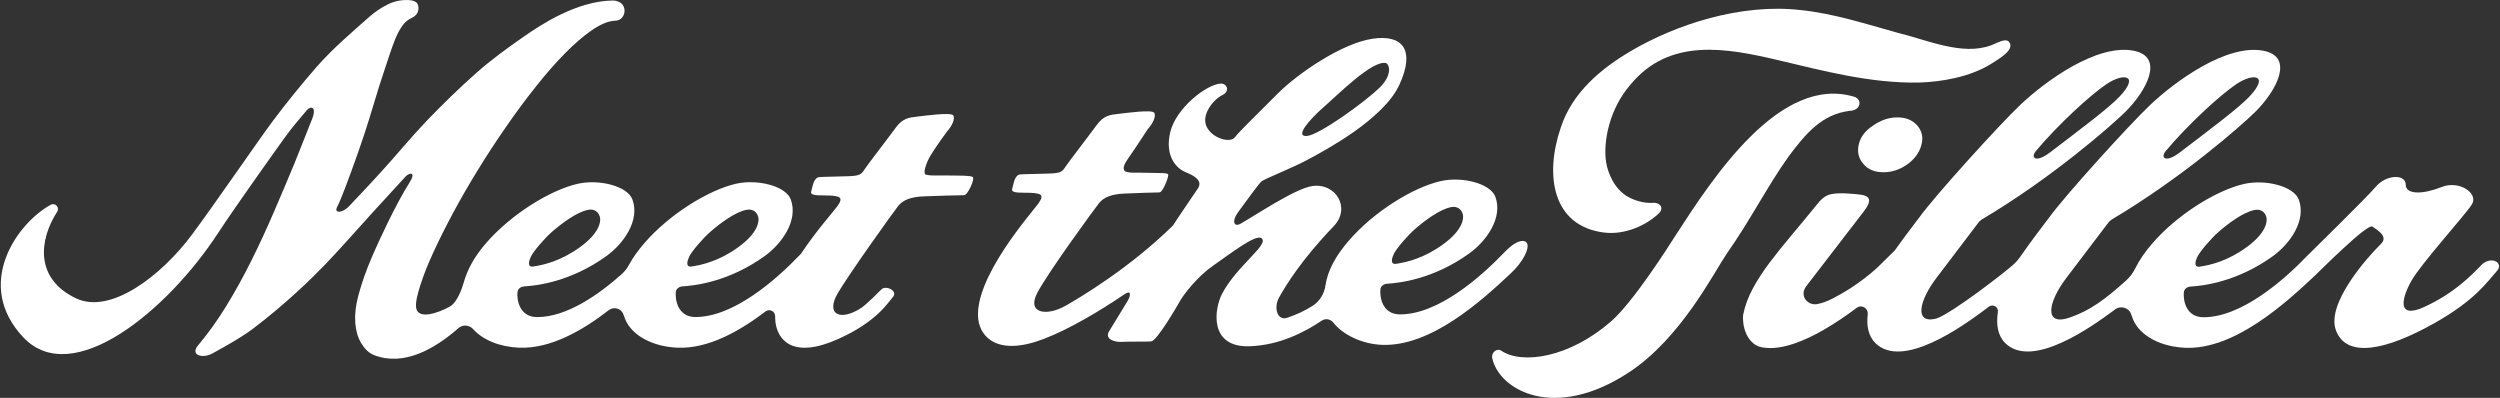 <svg width="377" height="60" viewBox="0 0 377 60" fill="none" xmlns="http://www.w3.org/2000/svg">
<rect x="0" y="0" width="377" height="60" fill="#333333" stroke="none"/>
<g clip-path="url(#clip0_165_1269)">
<path d="M302.992 6.345C302.462 5.675 301.232 6.462 300.29 6.82C295.915 8.47 290.559 5.995 286.051 4.912C281.474 3.643 276.554 2.04 271.61 1.526C262.548 0.459 252.7 3.698 245.865 7.738C241.489 10.323 237.091 13.928 235.362 19.245C232.933 26.353 234.039 34.06 241.863 35.064C245.032 35.469 248.332 33.982 250.271 32.059C250.972 31.195 250.154 30.479 249.212 30.588C247.904 30.674 246.503 30.238 245.499 29.677C243.342 28.47 242.431 25.901 242.206 24.484C241.723 21.44 242.673 16.419 245.88 12.76C251.773 5.598 260.407 7.256 268.114 9.062C275.012 10.689 282.104 12.596 289.43 12.448C292.863 12.339 297.005 11.608 300.135 9.708C301.03 9.101 303.957 7.591 302.976 6.337L302.992 6.345Z" fill="white"/>
<path d="M146.674 26.695C146.402 26.454 144.783 26.485 142.696 26.462C140.61 26.446 140.431 26.516 139.637 26.345C139.107 26.236 139.637 24.624 140.298 23.488C140.96 22.351 142.782 19.868 142.782 19.868C143.521 19.066 144.121 17.859 143.724 17.384C143.319 16.917 139.434 17.454 138.29 17.587C137.153 17.719 136.141 17.789 135.074 19.26C134 20.74 130.808 24.858 130.333 25.598C129.866 26.337 129.555 26.508 128.013 26.571C126.472 26.633 124.541 26.641 123.599 26.703C122.657 26.765 122.564 28.128 122.33 28.875C122.174 29.373 122.813 29.467 124.136 29.467C126.768 29.467 127.243 29.716 126.301 31.063C125.818 31.748 123.155 34.714 120.781 38.272C120.703 38.349 120.625 38.427 120.547 38.513C117.005 42.211 110.606 47.824 104.86 47.809C102.19 47.801 101.801 45.177 101.91 44.048C101.964 43.441 102.579 43.2 102.898 43.184C104.79 43.075 109.921 42.499 115.324 38.606C117.955 36.707 120.399 33.204 119.247 30.074C118.508 28.065 114.257 26.96 110.964 27.715C106.799 28.673 100.898 32.339 97.153 36.684C96.211 37.773 95.425 38.871 94.825 39.984C94.561 40.475 94.21 40.926 93.798 41.3C90.201 44.515 85.397 47.832 80.983 47.816C78.313 47.809 77.924 45.185 78.033 44.056C78.087 43.449 78.702 43.207 79.022 43.192C80.913 43.083 86.044 42.507 91.447 38.614C94.078 36.715 96.522 33.211 95.37 30.082C94.631 28.073 90.38 26.968 87.087 27.723C82.922 28.68 77.021 32.347 73.276 36.691C71.579 38.661 70.512 40.522 69.89 42.725C69.306 44.764 68.426 45.901 67.912 46.189C66.036 47.248 63.023 48.229 62.758 46.431C62.634 45.582 62.945 44.43 63.389 43.005C63.833 41.58 64.487 39.93 65.351 38.054C66.215 36.178 67.212 34.184 68.348 32.067C69.485 29.949 70.73 27.793 72.093 25.582C73.447 23.379 74.864 21.215 76.328 19.105C77.791 16.987 79.278 14.986 80.773 13.102C82.268 11.211 83.716 9.552 85.133 8.112C86.542 6.672 87.889 5.504 89.173 4.609C90.458 3.713 91.594 3.223 92.591 3.13C93.004 3.13 93.338 3.052 93.58 2.865C94.444 2.188 94.304 0.958 93.642 0.459C93.416 0.288 92.902 0.07 92.427 0.078C87.025 0.125 81.583 3.713 79.045 5.481C76.507 7.256 74.164 8.922 71.711 11.102C69.259 13.281 66.752 15.71 64.378 18.186C62.003 20.669 59.769 23.402 57.441 25.956C55.113 28.517 52.926 30.775 52.692 31.039C51.742 32.121 50.232 32.293 50.878 31.125C51.423 30.144 52.895 26.104 53.806 23.534C54.716 20.973 55.51 18.536 56.196 16.224C56.881 13.912 57.535 11.841 58.165 9.996C58.788 8.151 59.426 6.041 60.119 4.788C60.812 3.534 61.256 3.098 62.198 2.639C63.264 2.118 63.21 1.035 62.945 0.553C62.766 0.226 62.268 0.054 61.707 0.016C60.555 -0.047 59.489 0.163 58.5 0.654C57.511 1.144 56.6 1.744 55.775 2.468C52.887 5.014 50.069 7.427 47.725 10.113C45.382 12.799 43.218 15.485 41.209 18.155C39.201 20.825 32.186 31.055 28.878 35.477C24.37 41.502 16.725 47.466 11.486 44.998C5.156 42.008 5.927 36.1 8.628 31.919C9.041 31.273 8.309 30.518 7.64 30.884C2.486 33.733 -3.952 42.95 3.514 50.868C10.917 58.723 25.242 46.835 32.84 35.212C35.386 31.32 40.688 23.892 42.883 20.825C43.918 19.377 45.203 17.859 46.277 16.606C46.846 15.944 47.959 15.983 46.9 18.357C46.744 18.7 45.398 22.227 44.401 24.648C43.397 27.061 42.369 29.506 41.303 31.966C40.244 34.434 39.123 36.855 37.939 39.237C36.756 41.619 35.487 43.924 34.133 46.135C32.778 48.346 31.299 50.393 29.71 52.277C29.384 52.775 29.391 53.227 29.757 53.468C30.256 53.795 31.275 53.748 32.054 53.281C32.054 53.281 36.063 51.156 38.142 49.576C43.148 45.776 47.056 41.946 49.049 39.875C51.042 37.805 54.109 34.34 56.071 32.176C58.033 30.012 60.423 27.411 61.147 26.633C61.754 25.987 62.813 25.878 61.754 27.536C59.683 30.775 57.021 36.567 56.118 38.669C55.215 40.771 54.514 42.764 54.016 44.648C53.634 46.127 53.486 47.458 53.572 48.649C53.658 49.84 53.946 50.852 54.436 51.685C54.926 52.519 55.557 53.227 56.452 53.569C60.89 55.251 65.483 52.682 69.134 49.482C69.788 48.906 70.769 48.984 71.353 49.638C72.832 51.288 75.409 52.324 78.329 52.433C83.023 52.604 87.819 49.856 91.805 46.773C92.575 46.181 93.712 46.508 94.016 47.435C94.094 47.676 94.187 47.917 94.288 48.159C95.331 50.65 98.492 52.293 102.213 52.433C106.807 52.604 111.501 49.965 115.44 46.968C116.048 46.508 116.904 46.944 116.896 47.707C116.896 48.019 116.904 48.322 116.943 48.618C117.285 51.234 119.512 54.223 126.433 51.109C132.217 48.509 133.883 45.652 134.631 44.819C135.487 43.877 133.611 42.966 132.926 43.636C132.389 44.157 130.614 45.956 129.874 46.438C126.674 48.509 124.424 47.419 126.386 44.126C128.216 41.059 134.685 32.028 135.425 31.086C136.164 30.144 137.371 29.677 139.38 29.607C141.388 29.537 144.308 29.436 145.382 29.436C145.935 29.436 147.032 26.999 146.705 26.711L146.674 26.695ZM103.918 38.723C104.339 37.851 106.051 35.889 107.102 34.971C108.66 33.608 110.863 31.997 112.513 31.654C113.774 31.39 114.28 32.262 114.374 32.884C114.444 33.383 114.366 35.064 111.377 37.244C108.465 39.369 105.857 39.953 104.292 40.187C103.327 40.335 103.654 39.284 103.926 38.723H103.918ZM80.041 38.723C80.462 37.851 82.174 35.889 83.225 34.971C84.782 33.608 86.986 31.997 88.636 31.654C89.897 31.39 90.403 32.262 90.497 32.884C90.567 33.383 90.489 35.064 87.499 37.244C84.588 39.369 81.98 39.953 80.415 40.187C79.45 40.335 79.777 39.284 80.049 38.723H80.041Z" fill="white"/>
<path d="M279.784 14.644C268.434 11.047 258.189 27.007 252.716 35.438C251.556 37.275 246.285 45.543 242.976 48.439C236.686 53.943 229.547 55.01 226.386 52.884C225.732 52.448 224.845 53.165 225.032 54.021C226.083 58.832 234.397 63.566 245.678 56.131C253.486 50.985 258.407 41.175 260.399 38.24C263.872 33.344 266.526 28.05 269.765 23.534C272.319 20.14 274.732 17.228 278.936 16.715C280.438 16.691 280.929 15.228 279.777 14.644H279.784Z" fill="white"/>
<path d="M374.163 40C372.684 41.518 370.107 44.212 365.608 46.275C361.38 48.213 362.167 44.967 363.638 42.351C365.117 39.735 371.672 32.518 372.747 30.845C373.821 29.171 370.87 27.131 368.192 28.205C365.506 29.28 362.782 29.436 362.782 27.832C362.782 26.228 359.839 26.29 358.258 28.174C356.912 29.778 348.301 38.186 347.959 38.544C344.417 42.242 338.017 47.855 332.272 47.84C329.601 47.832 329.212 45.208 329.321 44.079C329.376 43.472 329.991 43.231 330.31 43.215C332.202 43.106 337.332 42.53 342.735 38.638C345.366 36.738 347.811 33.235 346.659 30.105C345.919 28.096 341.668 26.991 338.375 27.746C334.21 28.704 328.309 32.37 324.564 36.715C323.49 37.96 322.61 39.214 321.988 40.49C321.653 41.175 321.186 41.783 320.625 42.297C317.488 45.123 315.222 46.804 312.17 47.871C308.091 49.295 308.87 45.496 311.61 41.907C313.369 39.595 316.888 34.947 317.893 33.632C318.04 33.437 318.212 33.25 318.422 33.118C328.963 26.874 337.955 18.98 340.08 16.886C343.241 13.764 346.059 8.587 341.357 7.66C335.783 6.563 327.998 12.277 324.269 15.804C321.17 18.731 311.369 29.521 308.979 32.845C308.714 33.219 306.371 36.216 304.634 38.746C304.37 39.136 304.058 39.494 303.716 39.813C302.579 40.88 294.397 47.232 291.991 48.042C288.589 48.891 289.422 45.309 292.023 41.9C293.782 39.587 297.301 34.94 298.305 33.624C298.453 33.429 298.624 33.242 298.835 33.11C309.376 26.866 318.367 18.972 320.493 16.878C323.654 13.756 326.472 8.579 321.77 7.653C316.195 6.555 308.41 12.269 304.681 15.796C301.583 18.723 291.781 29.513 289.391 32.838C289.158 33.165 287.344 35.492 285.732 37.766L283.163 40.296C282.673 40.755 282.058 41.277 281.318 41.853C280.578 42.437 279.784 42.997 278.944 43.534C278.095 44.072 277.246 44.562 276.398 44.998C275.549 45.434 274.794 45.714 274.117 45.839C273.759 45.924 273.416 45.901 273.081 45.776C272.747 45.652 272.482 45.457 272.279 45.185C272.077 44.912 271.976 44.601 271.976 44.251C271.976 43.9 272.108 43.534 272.381 43.161L281.022 31.934C281.466 31.351 281.738 30.884 281.824 30.533C281.91 30.183 281.847 29.91 281.622 29.724C281.396 29.537 281.038 29.412 280.547 29.35C280.057 29.288 279.473 29.233 278.803 29.194C277.69 29.108 276.779 29.14 276.094 29.288C275.401 29.436 274.74 29.903 274.117 30.689C272.731 32.394 271.423 33.974 270.201 35.43C268.971 36.886 267.858 38.279 266.853 39.611C265.849 40.942 265 42.25 264.307 43.542C263.615 44.834 263.132 46.142 262.867 47.474C262.821 47.808 262.836 48.244 262.898 48.782C262.968 49.319 263.124 49.864 263.366 50.401C263.615 50.938 263.965 51.413 264.44 51.802C264.907 52.199 265.545 52.417 266.347 52.456C267.11 52.542 268.013 52.464 269.056 52.238C270.107 52.012 271.337 51.576 272.739 50.93C274.148 50.284 275.752 49.358 277.558 48.151C278.321 47.645 279.13 47.069 279.987 46.423C280.726 45.862 281.762 46.477 281.653 47.404C281.45 49.108 281.738 50.658 282.797 51.724C286.877 55.796 296.086 49.077 299.037 46.913C299.302 46.718 299.59 46.501 299.901 46.259C300.508 45.784 301.396 46.282 301.279 47.045C300.999 48.891 301.24 50.588 302.377 51.724C306.456 55.796 315.666 49.077 318.617 46.913C318.726 46.835 318.835 46.75 318.951 46.664C319.8 46.026 321.046 46.384 321.38 47.396C321.466 47.653 321.559 47.917 321.668 48.174C322.712 50.666 325.872 52.308 329.594 52.448C336.997 52.721 344.666 45.714 349.002 41.643C349.928 40.771 357.021 33.639 357.76 34.169C358.5 34.698 360.228 35.64 359.029 36.808C357.021 38.754 350.793 45.761 352.241 49.763C353.821 54.138 359.901 52.783 367.063 48.758C373.175 45.325 374.981 42.616 376.53 40.872C377.659 39.603 375.627 38.49 374.148 40H374.163ZM326.596 22.771C329.827 18.91 334.724 14.371 337.262 12.674C339.792 10.977 342.276 11.273 339.247 14.527C337.628 16.271 333.198 19.564 328.714 22.989C326.557 24.632 325.74 23.791 326.596 22.771ZM307.017 22.771C310.248 18.91 315.144 14.371 317.682 12.674C320.213 10.977 322.696 11.273 319.668 14.527C318.048 16.271 313.619 19.564 309.134 22.989C306.978 24.632 306.16 23.791 307.017 22.771ZM334.529 34.994C336.086 33.632 338.29 32.02 339.94 31.678C341.201 31.413 341.707 32.285 341.801 32.908C341.871 33.406 341.793 35.087 338.803 37.267C335.892 39.393 333.284 39.977 331.719 40.21C330.754 40.358 331.081 39.307 331.353 38.746C331.773 37.875 333.486 35.913 334.537 34.994H334.529Z" fill="white"/>
<path d="M283.949 25.971C285.265 25.994 286.503 25.59 287.663 24.757C288.737 23.97 289.43 23.013 289.742 21.884C290.053 20.763 289.851 19.782 289.142 18.949C288.426 18.116 287.422 17.703 286.129 17.703C284.837 17.703 283.607 18.116 282.447 18.949C281.287 19.696 280.571 20.631 280.306 21.759C280.041 22.881 280.259 23.861 280.976 24.694C281.645 25.527 282.642 25.956 283.957 25.971H283.949Z" fill="white"/>
<path d="M230.31 36.761C230.201 36.489 229.96 36.333 229.64 36.333C228.955 36.333 228.044 36.808 226.799 38.116C223.257 41.814 216.857 47.427 211.112 47.411C208.441 47.404 208.052 44.78 208.161 43.651C208.216 43.044 208.831 42.803 209.15 42.787C211.042 42.678 216.172 42.102 221.575 38.209C224.206 36.31 226.651 32.807 225.499 29.677C224.759 27.668 220.508 26.563 217.215 27.318C213.05 28.276 207.149 31.942 203.404 36.287C201.505 38.482 200.22 40.716 199.878 43.052C199.699 44.321 198.99 45.458 197.908 46.142C196.717 46.89 195.549 47.435 194.086 47.925C192.653 48.4 191.991 46.454 192.91 44.811C193.875 43.083 196.32 39.089 201.116 34.122C203.77 31.374 201.45 27.505 197.83 28.066C195.214 28.47 188.971 32.698 187.025 33.764C186.168 34.239 185.6 33.468 186.807 31.857C188.013 30.245 189.757 27.77 190.224 27.365C190.691 26.96 194.763 25.395 197.246 24.056C199.73 22.717 208.589 18.038 211.011 12.814C213.455 7.536 211.548 5.169 206.986 5.839C202.424 6.508 195.783 11.001 192.638 14.153C189.485 17.306 186.869 19.852 186.199 20.724C185.53 21.596 182.828 20.911 181.956 19.097C181.084 17.283 183.046 14.955 184.315 14.348C185.584 13.741 184.985 12.534 184.051 12.604C181.902 12.76 177.348 16.294 176.476 19.914C175.604 23.535 177.418 25.411 178.757 25.948C180.096 26.485 181.396 27.225 180.664 28.385C180.415 28.782 177.542 32.939 176.881 34.013C170.341 40.42 163.054 44.757 160.68 46.111C157.861 47.723 154.763 47.287 156.437 44.134C158.111 40.981 164.969 31.608 165.709 30.666C166.448 29.724 167.655 29.257 169.664 29.186C171.672 29.116 173.759 29.015 174.833 29.015C175.386 29.015 176.328 26.462 176.156 26.291C175.9 26.034 175.137 26.119 173.004 26.057C170.917 26.002 170.738 26.111 169.944 25.94C169.415 25.831 169.103 25.325 170.092 23.947C170.863 22.873 173.089 19.463 173.089 19.463C173.829 18.661 174.428 17.454 174.031 16.979C173.634 16.505 169.742 17.049 168.597 17.182C167.46 17.314 166.448 17.384 165.382 18.856C164.308 20.335 161.116 24.453 160.641 25.193C160.174 25.932 159.862 26.104 158.321 26.166C156.779 26.236 154.849 26.236 153.907 26.298C152.965 26.36 152.871 27.723 152.638 28.47C152.482 28.968 153.12 29.062 154.444 29.062C157.075 29.062 157.55 29.311 156.608 30.658C155.666 31.997 146.729 41.993 147.531 48.213C147.873 50.829 150.458 53.819 157.527 51.063C161.302 49.591 165.701 46.999 169.531 44.399C170.738 43.581 170.458 44.71 170.006 45.45C168.519 47.863 167.406 49.677 167.219 50.012C166.612 51.086 167.959 51.623 169.165 51.553C170.372 51.483 172.723 51.553 173.595 51.483C174.467 51.413 177.464 46.236 178.002 45.294C178.539 44.352 180.602 41.674 182.945 40.055C185.608 38.209 189.345 35.282 190.232 35.921C191.478 36.831 186.596 39.984 184.323 44.235C183.085 46.547 182.252 52.449 188.488 52.215C192.91 52.051 196.663 50.144 199.317 48.353C199.886 47.972 200.656 48.112 201.077 48.657C202.447 50.432 205.351 51.896 208.441 52.005C215.845 52.277 223.513 45.271 227.85 41.199C229.664 39.494 230.621 37.556 230.302 36.746L230.31 36.761ZM210.17 38.319C210.59 37.447 212.303 35.485 213.354 34.566C214.911 33.204 217.114 31.592 218.765 31.25C220.026 30.985 220.532 31.857 220.625 32.48C220.695 32.978 220.617 34.66 217.628 36.839C214.716 38.965 212.108 39.548 210.543 39.782C209.578 39.93 209.905 38.879 210.178 38.319H210.17ZM199.613 16.154C201.762 14.278 206.954 9.031 209.002 9.514C209.438 9.615 210.139 11.187 207.998 13.266C205.849 15.345 198.944 20.374 197.067 20.506C195.191 20.639 197.472 18.023 199.613 16.146V16.154Z" fill="white"/>
</g>
<defs>
<clipPath id="clip0_165_1269">
<rect width="376.746" height="60" fill="white" transform="translate(0.127)"/>
</clipPath>
</defs>
</svg>
